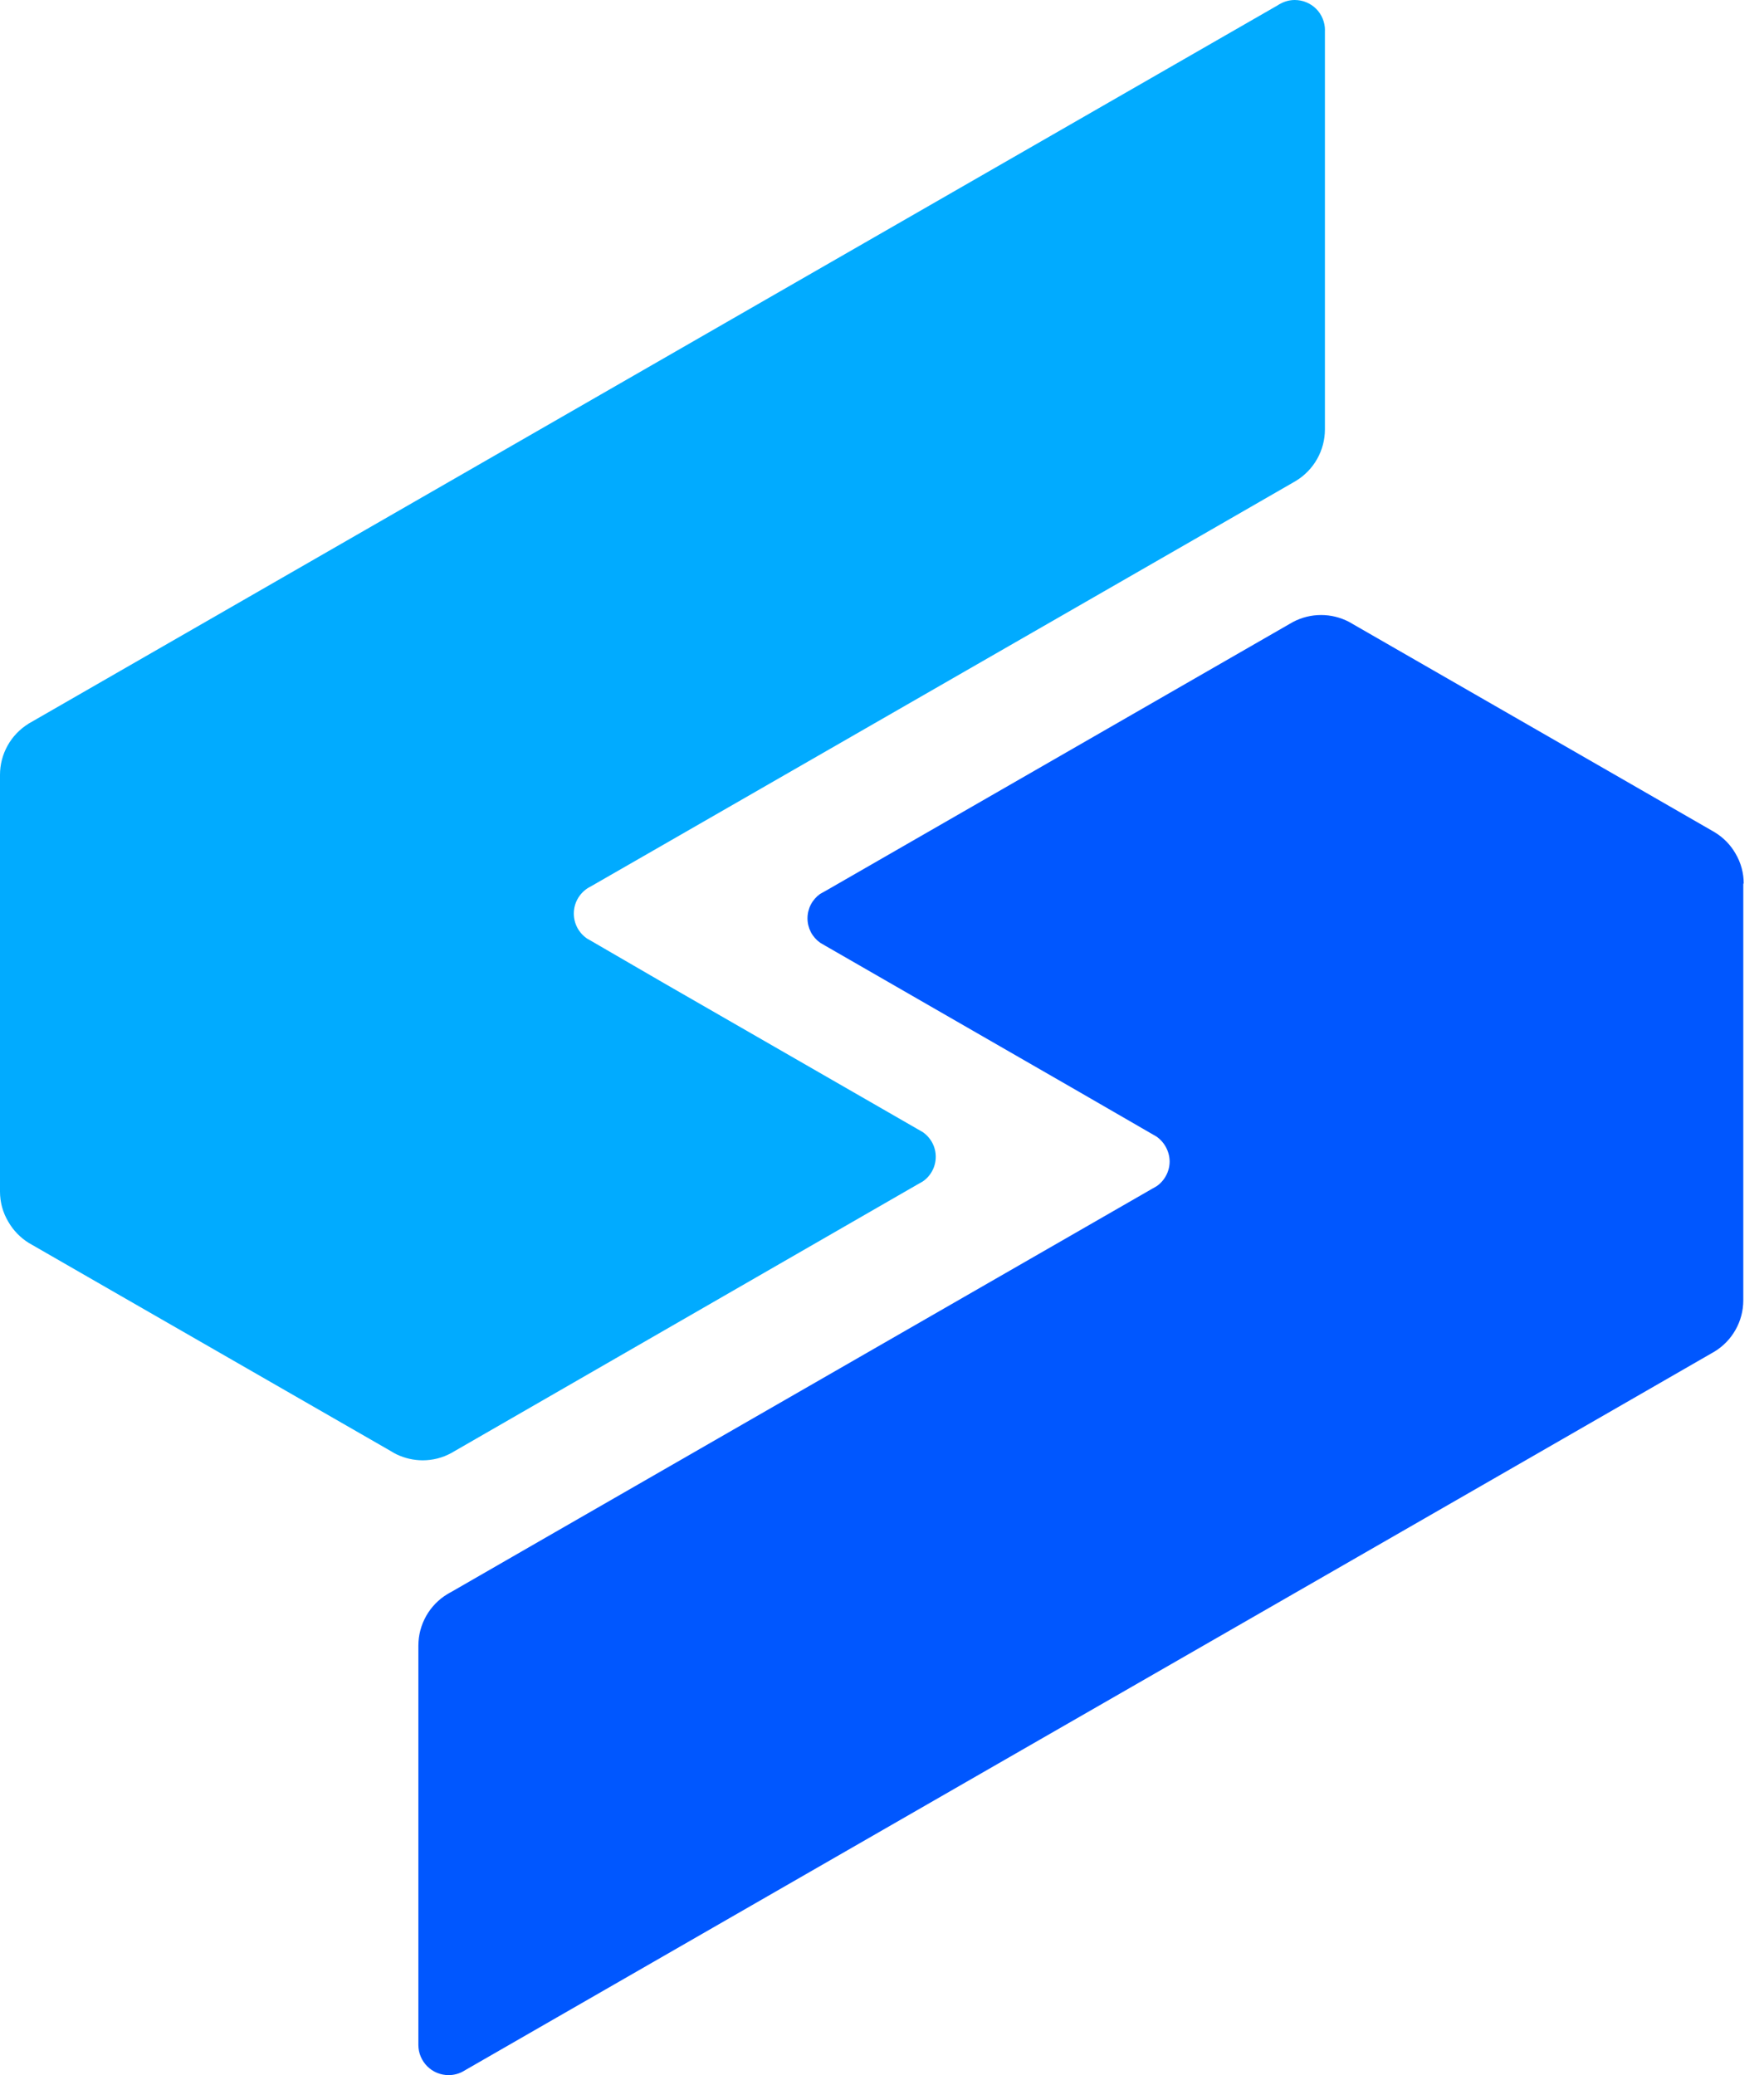 <svg width="34" height="40" viewBox="0 0 34 40" fill="none" xmlns="http://www.w3.org/2000/svg">
<path d="M25.537 0.577V8.277C25.537 8.477 25.485 8.673 25.387 8.847C25.289 9.021 25.147 9.167 24.977 9.27L24.929 9.298L23.129 10.335L12.65 16.361L11.378 17.092C11.357 17.102 11.336 17.114 11.317 17.127C11.238 17.181 11.173 17.252 11.128 17.337C11.083 17.421 11.06 17.515 11.06 17.61C11.06 17.705 11.083 17.799 11.128 17.883C11.173 17.968 11.238 18.039 11.317 18.093L11.365 18.12L12.8 18.953L17.7 21.773L17.787 21.823C17.864 21.877 17.927 21.948 17.97 22.03C18.014 22.113 18.036 22.205 18.036 22.298C18.036 22.391 18.014 22.483 17.97 22.566C17.927 22.649 17.864 22.72 17.787 22.773L17.702 22.821L8.749 27.979L8.699 28.008C8.53 28.101 8.339 28.149 8.146 28.149C7.973 28.148 7.802 28.109 7.646 28.035L7.596 28.009L7.52 27.964L2.328 24.979L0.609 23.99C0.593 23.982 0.577 23.972 0.56 23.962C0.394 23.86 0.256 23.718 0.16 23.55C0.055 23.375 6.94925e-05 23.174 1.02478e-06 22.971V14.935C-0 14.739 0.05 14.545 0.146 14.373C0.241 14.201 0.38 14.056 0.547 13.952C0.551 13.949 0.555 13.946 0.56 13.943C0.579 13.931 0.599 13.921 0.619 13.911L0.627 13.905L2.327 12.927L8.064 9.627L14.978 5.65L24.631 0.1C24.646 0.089 24.662 0.08 24.679 0.072C24.763 0.025 24.859 -3.64265e-05 24.956 8.62164e-07C25.032 -0 25.108 0.015 25.178 0.044C25.249 0.073 25.313 0.116 25.367 0.169C25.421 0.223 25.464 0.287 25.493 0.358C25.522 0.428 25.538 0.504 25.538 0.58L25.537 0.577Z" fill="#01ABFF"/>
<path d="M33.601 17.03V25.065C33.601 25.265 33.549 25.461 33.451 25.634C33.353 25.808 33.212 25.953 33.041 26.056L32.992 26.084L31.273 27.074L29.101 28.324L25.539 30.373L18.622 34.35L8.972 39.901C8.957 39.911 8.941 39.92 8.924 39.929C8.839 39.976 8.743 40 8.646 40C8.57 40 8.494 39.985 8.424 39.956C8.353 39.927 8.289 39.884 8.235 39.83C8.181 39.776 8.138 39.712 8.109 39.642C8.079 39.571 8.064 39.496 8.064 39.42V31.719C8.064 31.52 8.116 31.324 8.214 31.15C8.312 30.976 8.453 30.831 8.624 30.728C8.647 30.713 8.672 30.7 8.695 30.688L10.475 29.663L20.951 23.637L22.206 22.915L22.287 22.869L22.295 22.864C22.371 22.811 22.434 22.74 22.477 22.657C22.521 22.574 22.544 22.482 22.544 22.388C22.543 22.293 22.519 22.2 22.474 22.116C22.43 22.032 22.365 21.96 22.287 21.906C22.268 21.894 22.249 21.883 22.229 21.873L20.8 21.047L15.9 18.226L15.806 18.171C15.732 18.118 15.67 18.047 15.628 17.966C15.586 17.884 15.564 17.794 15.564 17.702C15.564 17.61 15.586 17.519 15.628 17.437C15.67 17.356 15.732 17.285 15.806 17.232L15.906 17.176C15.911 17.173 15.916 17.17 15.921 17.168L24.854 12.028L24.924 11.988C25.09 11.901 25.275 11.855 25.463 11.855C25.651 11.855 25.836 11.901 26.003 11.988L26.079 12.032L31.285 15.026L33.004 16.016C33.02 16.024 33.036 16.034 33.052 16.044C33.218 16.145 33.356 16.286 33.452 16.455C33.556 16.631 33.61 16.831 33.609 17.035L33.601 17.03Z" fill="#0057FF"/>
</svg>
